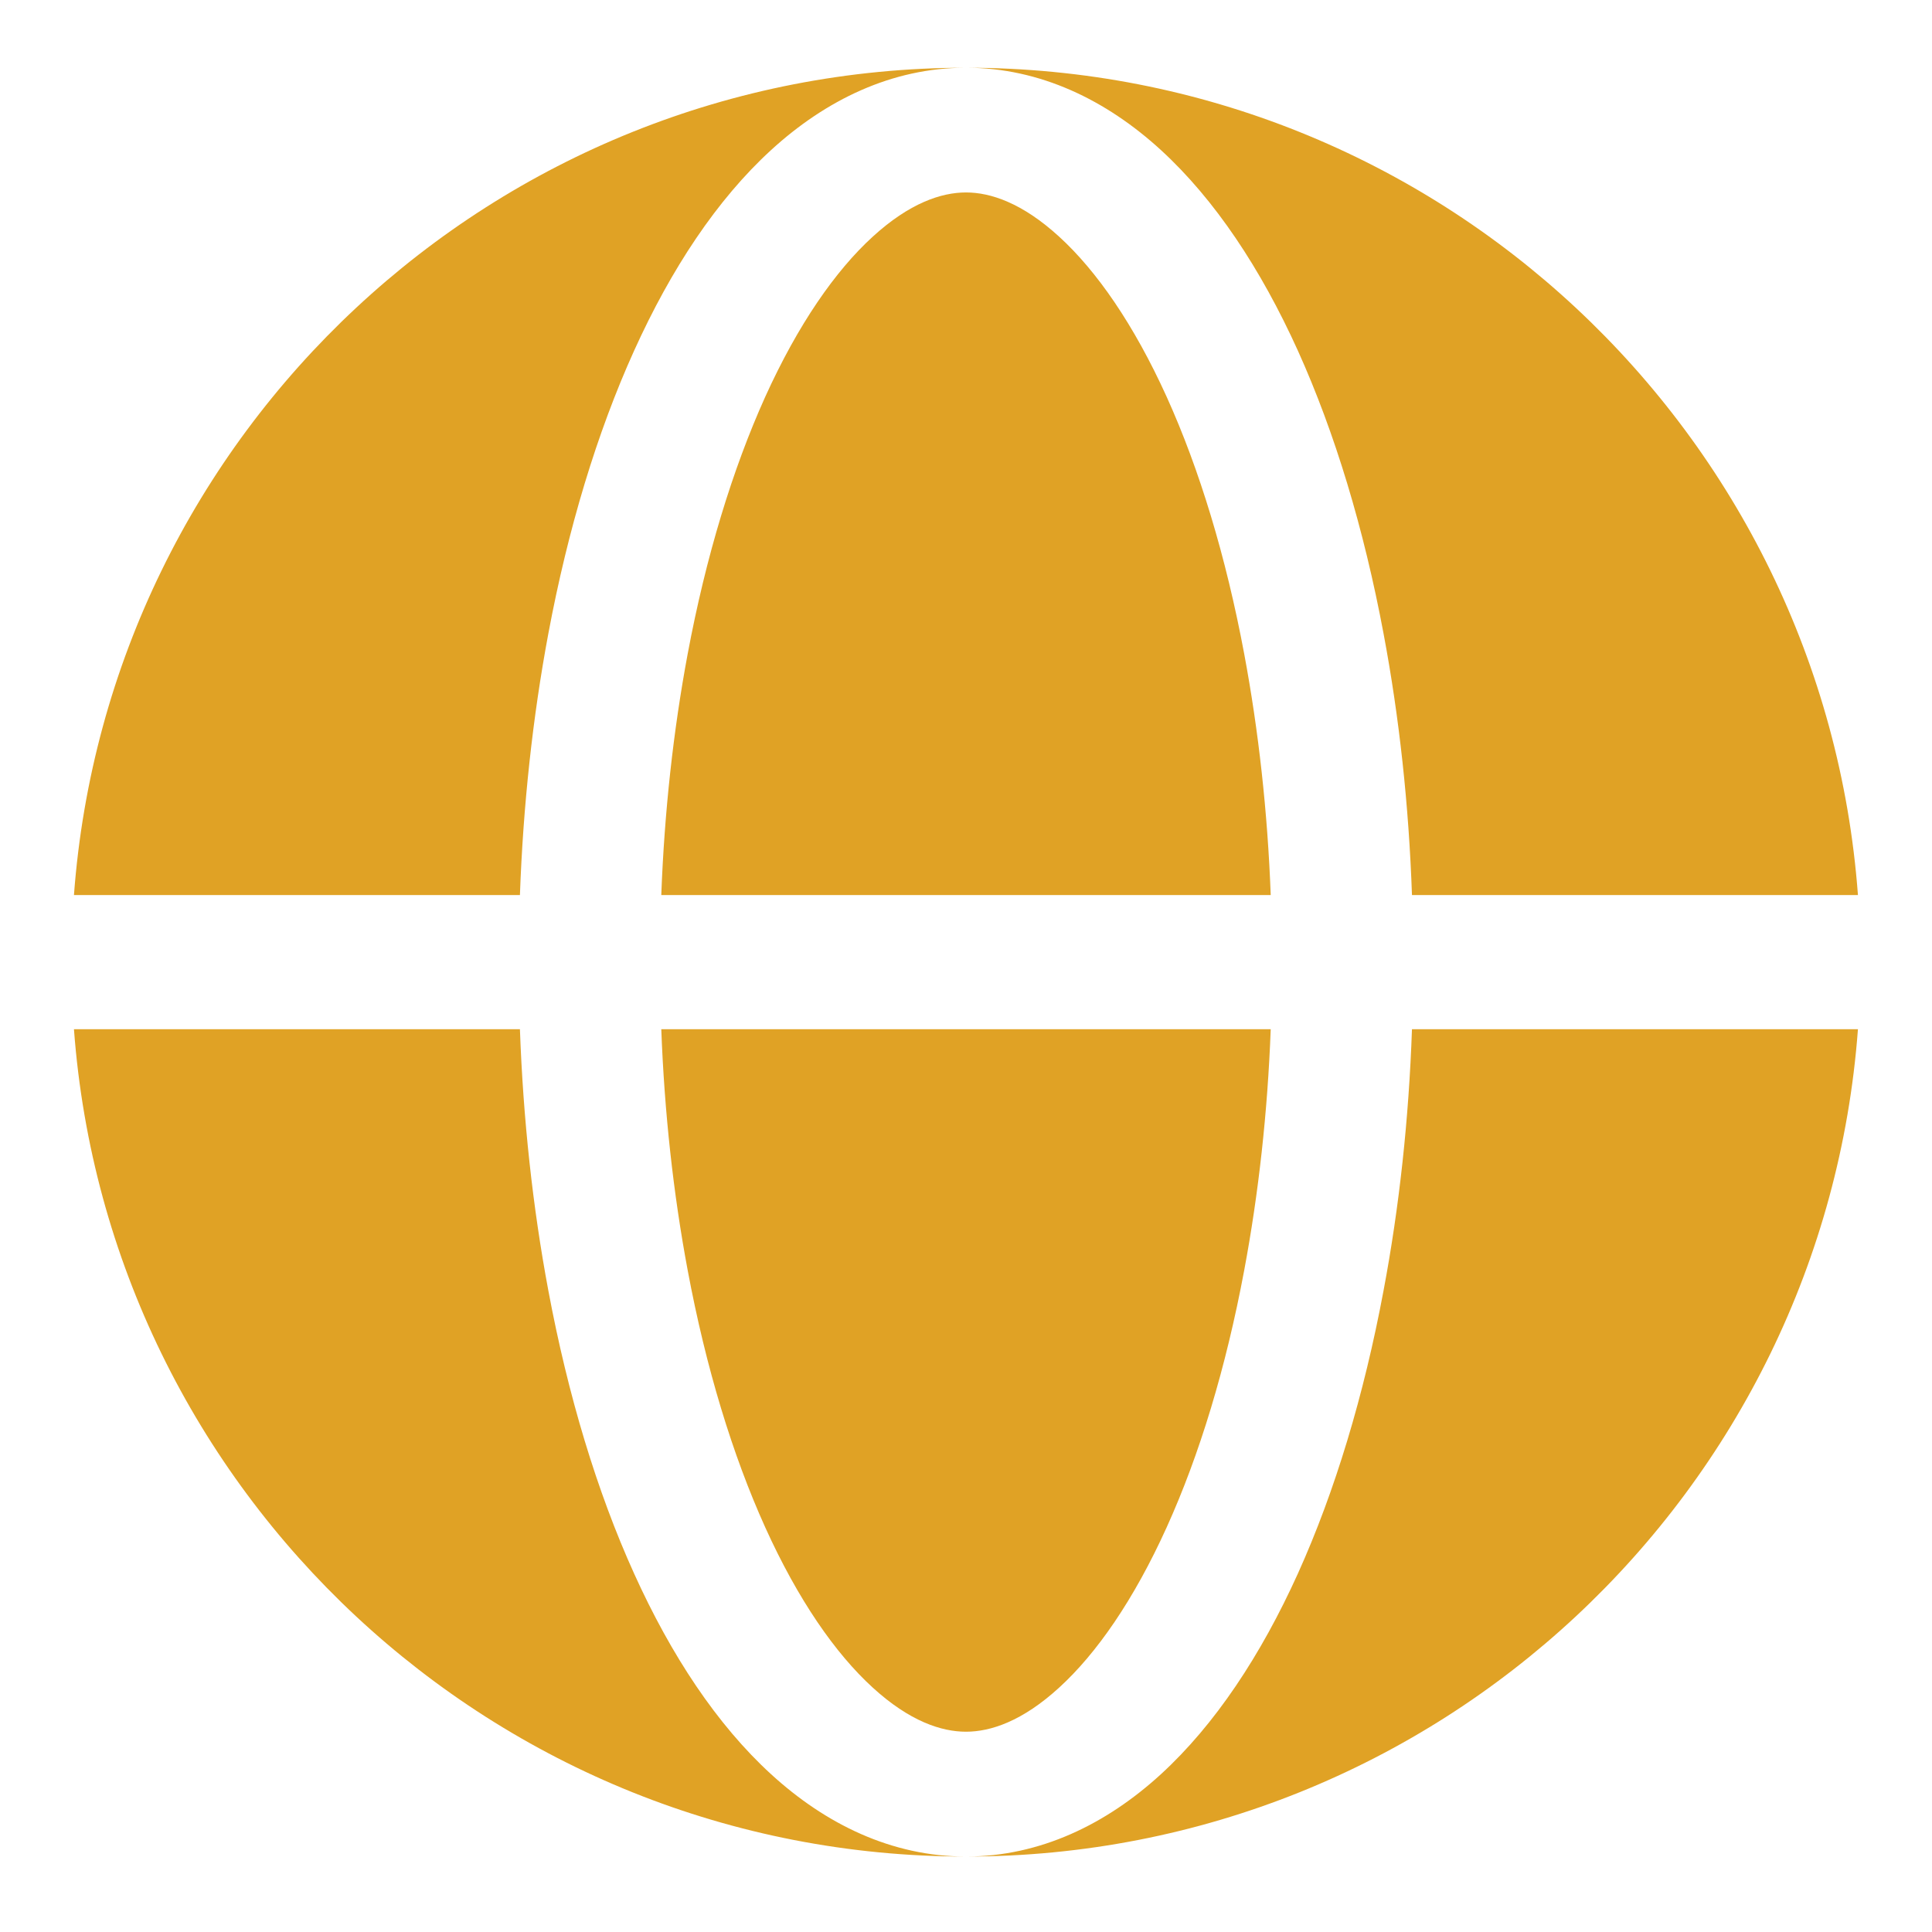 <svg width="18" height="18" viewBox="0 0 18 18" fill="none" xmlns="http://www.w3.org/2000/svg">
<path fill-rule="evenodd" clip-rule="evenodd" d="M0.689 8.339C1.009 4.028 4.608 0.631 9 0.631C8.307 0.631 7.691 0.934 7.184 1.398C6.679 1.86 6.253 2.505 5.908 3.267C5.561 4.033 5.291 4.93 5.109 5.902C4.963 6.682 4.874 7.504 4.844 8.339H0.689ZM0.689 9.589H4.844C4.874 10.424 4.963 11.246 5.109 12.025C5.291 12.998 5.561 13.895 5.908 14.661C6.253 15.423 6.679 16.068 7.184 16.53C7.691 16.994 8.307 17.297 9 17.297C4.608 17.297 1.009 13.899 0.689 9.589Z" fill="#E0A225"/>
<path d="M9 1.793C8.771 1.793 8.474 1.891 8.13 2.206C7.783 2.523 7.436 3.021 7.129 3.698C6.825 4.372 6.577 5.184 6.407 6.092C6.273 6.808 6.19 7.566 6.161 8.339H11.839C11.81 7.566 11.726 6.808 11.592 6.092C11.422 5.184 11.175 4.372 10.87 3.698C10.563 3.021 10.216 2.523 9.869 2.206C9.525 1.891 9.229 1.793 9 1.793Z" fill="#E0A225"/>
<path d="M6.407 11.835C6.577 12.744 6.825 13.556 7.129 14.229C7.436 14.907 7.783 15.405 8.13 15.722C8.474 16.037 8.771 16.134 9 16.134C9.229 16.134 9.525 16.037 9.869 15.722C10.216 15.405 10.563 14.907 10.87 14.229C11.175 13.556 11.422 12.744 11.592 11.835C11.726 11.12 11.81 10.362 11.839 9.589H6.161C6.19 10.362 6.273 11.12 6.407 11.835Z" fill="#E0A225"/>
<path d="M9 0.631C9.692 0.631 10.309 0.934 10.816 1.398C11.32 1.86 11.747 2.505 12.092 3.267C12.438 4.033 12.708 4.93 12.89 5.902C13.037 6.682 13.126 7.504 13.155 8.339H17.31C16.99 4.028 13.392 0.631 9 0.631Z" fill="#E0A225"/>
<path d="M12.89 12.025C12.708 12.998 12.438 13.895 12.092 14.661C11.747 15.423 11.32 16.068 10.816 16.53C10.309 16.994 9.692 17.297 9 17.297C13.392 17.297 16.99 13.899 17.31 9.589H13.155C13.126 10.424 13.037 11.246 12.89 12.025Z" fill="#E0A225"/>
</svg>
